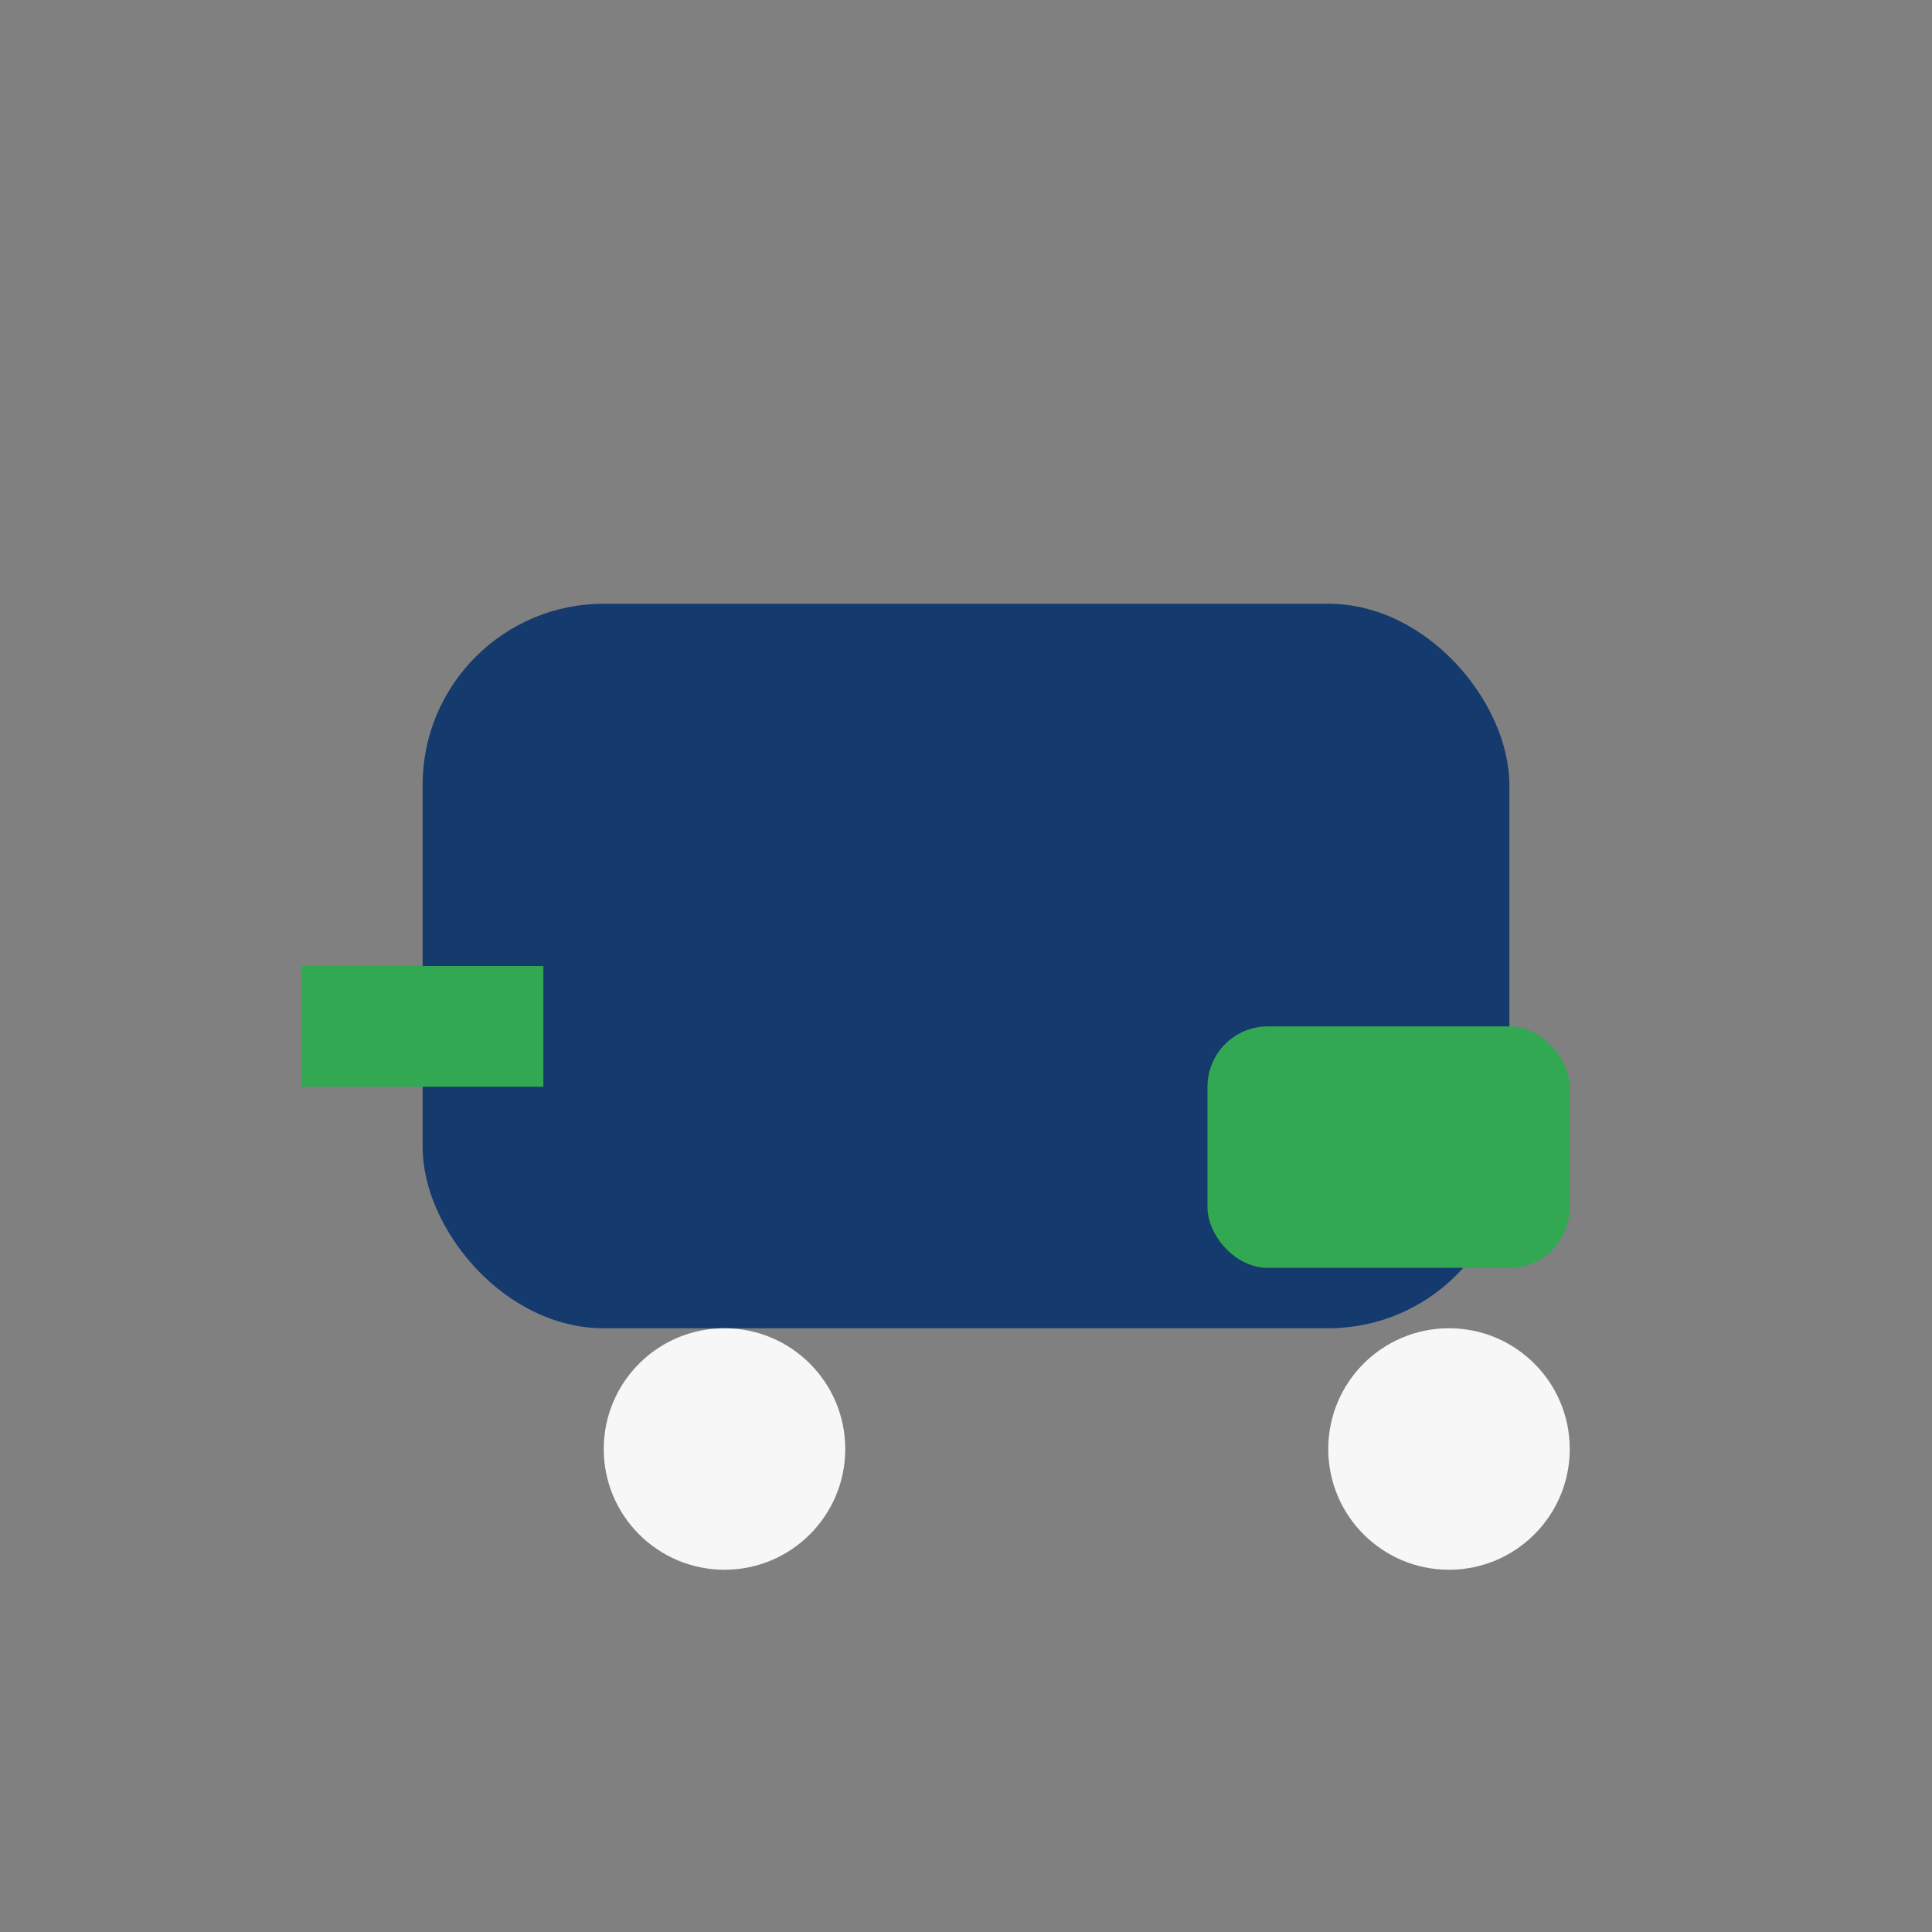 <?xml version="1.0" encoding="UTF-8"?>
<svg xmlns="http://www.w3.org/2000/svg" width="32" height="32" viewBox="0 0 32 32"><rect x="0" y="0" width="32" height="32" fill="#808080" stroke="none"/><rect x="7" y="10" width="18" height="12" rx="3" fill="#153A6E"/><rect x="20" y="17" width="6" height="4" rx="1" fill="#32A852"/><circle cx="12" cy="24" r="2" fill="#F7F7F7"/><circle cx="24" cy="24" r="2" fill="#F7F7F7"/><path d="M5 17h4" stroke="#32A852" stroke-width="2"/></svg>